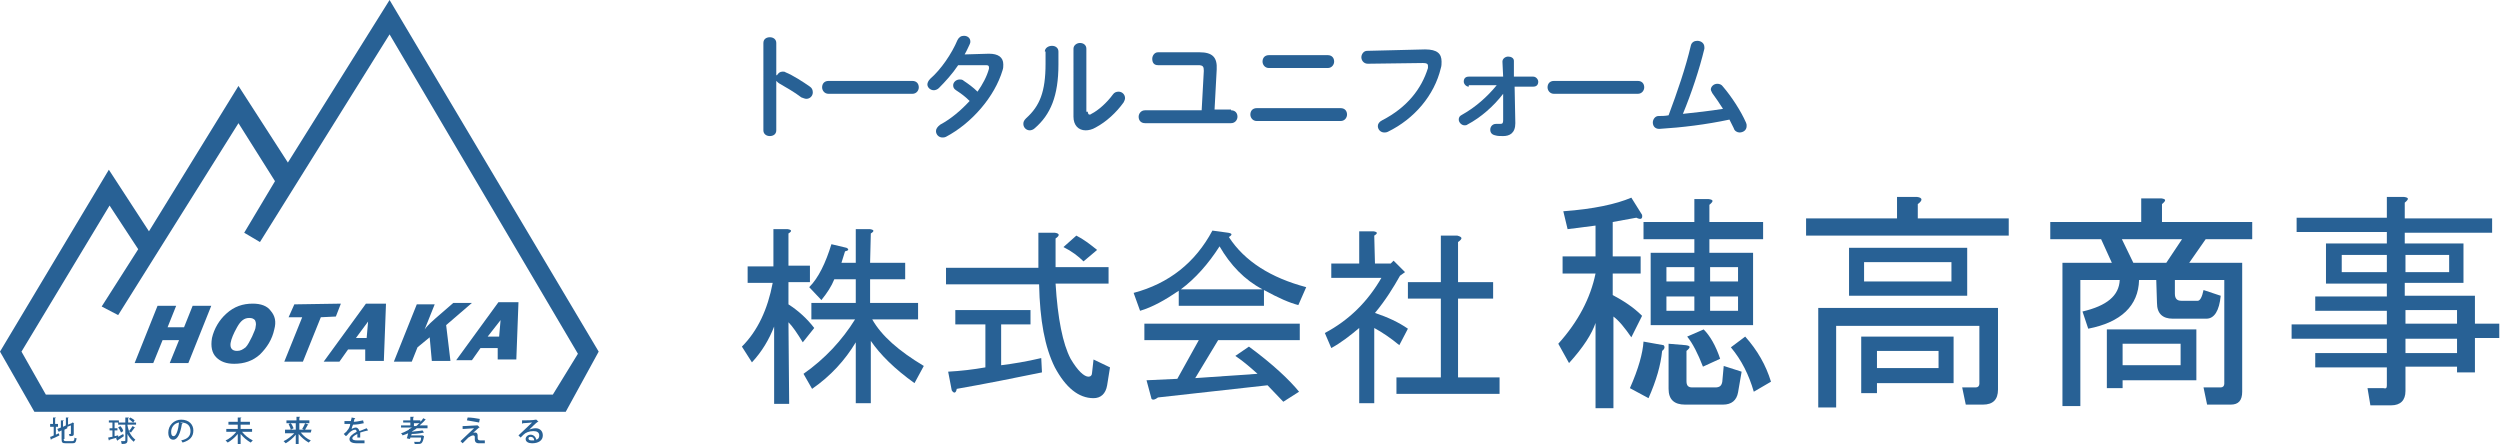 <?xml version="1.0" encoding="utf-8"?>
<!-- Generator: Adobe Illustrator 26.5.0, SVG Export Plug-In . SVG Version: 6.00 Build 0)  -->
<svg version="1.1" id="_レイヤー_1" xmlns="http://www.w3.org/2000/svg" xmlns:xlink="http://www.w3.org/1999/xlink" x="0px"
	 y="0px" viewBox="0 0 349.1 62" style="enable-background:new 0 0 349.1 62;" xml:space="preserve">
<style type="text/css">
	.st0{fill:#286195;}
</style>
<g>
	<g>
		<g>
			<path class="st0" d="M25,47.5l-2.3,0l-1.3,3.2l-2.6,0l3.2-8l2.6,0l-1.2,3l2.3,0l1.2-3l2.6,0l-3.2,8l-2.6,0L25,47.5z"/>
			<path class="st0" d="M32.7,50.8c-1.1,0-1.9-0.3-2.5-0.9c-0.6-0.6-0.8-1.5-0.6-2.7c0.3-1.3,1-2.5,2-3.4c1.1-1,2.3-1.4,3.7-1.4
				c1.1,0,2,0.3,2.5,1c0.6,0.7,0.8,1.5,0.5,2.6c-0.3,1.4-1,2.5-2,3.5C35.3,50.4,34.1,50.8,32.7,50.8L32.7,50.8z M33.1,49
				c0.5,0,0.8-0.2,1.2-0.5c0.3-0.3,0.6-0.9,0.9-1.5c0.3-0.7,0.5-1.1,0.5-1.4c0.1-0.4,0-0.7-0.1-0.9c-0.2-0.2-0.4-0.3-0.8-0.3
				c-0.7,0-1.2,0.4-1.7,1.3s-0.8,1.6-0.9,2.2C32.1,48.6,32.4,49,33.1,49z"/>
			<path class="st0" d="M44.8,44.3l-2.5,6.2l-2.6,0l2.5-6.2l-1.9,0l0.8-1.8l6.5-0.1l-0.7,1.8L44.8,44.3L44.8,44.3z"/>
			<path class="st0" d="M51,48.8l-2.4,0l-1.2,1.7l-2.2,0l5.9-8.1l2.8,0l-0.3,8l-2.6,0L51,48.8L51,48.8z M51.2,47.2l0.2-2.3l-1.7,2.3
				L51.2,47.2z"/>
			<path class="st0" d="M62.3,45.4l0.6,5l-2.6,0L60,47.1l-1.7,1.4l-0.8,2l-2.5,0l3.2-8l2.5,0L59.3,46c0.2-0.3,0.5-0.6,0.8-0.9
				s0.9-0.8,1.7-1.5l1.5-1.3l2.6,0C65.9,42.3,62.3,45.4,62.3,45.4z"/>
			<path class="st0" d="M69.5,48.6l-2.4,0l-1.2,1.7l-2.2,0l5.9-8.1l2.8,0l-0.3,8l-2.6,0L69.5,48.6L69.5,48.6z M69.7,47l0.2-2.3
				L68.1,47L69.7,47z"/>
		</g>
		<path class="st0" d="M54.4,0l29.2,49.1L79,57.5H4.8L0,49.1l15.2-25.4l5.6,8.6L33.3,12l6.9,10.7L54.4,0z M36.3,33.8l-2.2-1.3
			l4.3-7.2l-5.1-8.1L16.5,44l-2.3-1.2l5.1-8l-4-6.1L3,49.1l3.4,6h70.8l3.5-5.7L54.4,4.8L36.3,33.8L36.3,33.8z"/>
	</g>
	<g>
		<path class="st0" d="M7.8,60.7l0.4-0.2l0.1,0.3c-0.4,0.2-0.8,0.4-1.1,0.5c0,0,0,0.1-0.1,0.1L7,61c0.1,0,0.3-0.1,0.5-0.2v-1.2H7
			v-0.4h0.4v-0.9l0.4,0c0,0,0,0.1-0.1,0.1v0.8h0.4v0.4H7.8L7.8,60.7L7.8,60.7z M8.9,61.3c0,0.2,0,0.3,0.3,0.3h0.9
			c0.2,0,0.3-0.1,0.3-0.5c0.1,0.1,0.2,0.1,0.3,0.1c-0.1,0.6-0.2,0.7-0.6,0.7H9.2c-0.5,0-0.6-0.1-0.6-0.6v-1.2l-0.4,0.2L8,59.9
			l0.5-0.2v-1l0.4,0c0,0,0,0.1-0.1,0.1v0.8l0.4-0.2v-1.1l0.4,0c0,0,0,0-0.1,0.1v0.9l0.5-0.2l0.1-0.1l0.3,0.1c0,0,0,0-0.1,0
			c0,0.8,0,1.3,0,1.5c0,0.3-0.2,0.3-0.6,0.3c0-0.1,0-0.2-0.1-0.3c0.1,0,0.2,0,0.2,0c0.1,0,0.1,0,0.1-0.1c0-0.1,0-0.5,0-1.1l-0.5,0.2
			v1.5H9.4v-1.3l-0.4,0.2V61.3L8.9,61.3z"/>
		<path class="st0" d="M16.5,61c0.2-0.1,0.5-0.3,0.7-0.4l0.1,0.3c-0.3,0.2-0.7,0.5-0.9,0.6c0,0,0,0.1,0,0.1l-0.2-0.4
			c0.1,0,0.1-0.1,0.2-0.1l0,0c-0.4,0.1-0.8,0.2-1.1,0.3c0,0,0,0.1-0.1,0.1l-0.1-0.4c0.2,0,0.3-0.1,0.6-0.1v-0.9h-0.4v-0.3h0.4V59
			h-0.5v-0.3h1.4V59H16v0.8h0.4v0.3H16v0.8c0.2,0,0.3-0.1,0.5-0.1L16.5,61L16.5,61z M17.8,59.3v0.1c0.2,1,0.5,1.5,1.1,2
			c-0.1,0.1-0.2,0.2-0.2,0.3c-0.4-0.3-0.7-0.7-0.9-1.1v0.9c0,0.4-0.2,0.5-0.8,0.5c0-0.1-0.1-0.3-0.1-0.4c0.1,0,0.2,0,0.3,0
			c0.2,0,0.3,0,0.3-0.1v-2.2h-1V59h1v-0.7l0.5,0c0,0,0,0.1-0.1,0.1V59h1.1v0.3L17.8,59.3L17.8,59.3z M16.8,59.5
			c0.2,0.2,0.4,0.5,0.4,0.7l-0.3,0.2c-0.1-0.2-0.2-0.5-0.4-0.7C16.5,59.7,16.8,59.5,16.8,59.5z M18.2,58.3c0.2,0.1,0.5,0.3,0.6,0.4
			L18.6,59c-0.1-0.1-0.4-0.3-0.6-0.5L18.2,58.3z M18.9,59.7c0,0-0.1,0-0.1,0c-0.1,0.2-0.4,0.5-0.5,0.7L18,60.2
			c0.2-0.2,0.4-0.5,0.5-0.7L18.9,59.7L18.9,59.7z"/>
		<path class="st0" d="M25.5,59.1c0,0,0,0.1-0.1,0.1c-0.2,1.3-0.6,2.2-1.2,2.2c-0.4,0-0.7-0.3-0.7-1c0-1,0.8-1.8,1.8-1.8
			c1.1,0,1.7,0.7,1.7,1.5c0,0.9-0.5,1.4-1.5,1.7c-0.1-0.1-0.1-0.2-0.2-0.3c0.9-0.2,1.3-0.6,1.3-1.3c0-0.7-0.4-1.2-1.3-1.2
			c-0.1,0-0.1,0-0.2,0L25.5,59.1L25.5,59.1z M25,59c-0.7,0.1-1.1,0.7-1.1,1.3c0,0.4,0.1,0.6,0.3,0.6C24.6,61,24.9,60,25,59L25,59z"
			/>
		<path class="st0" d="M35.2,60.3h-1.4c0.4,0.5,0.9,0.9,1.5,1.2c-0.1,0.1-0.2,0.2-0.3,0.3c-0.5-0.3-1-0.7-1.4-1.2V62h-0.4v-1.4
			c-0.4,0.5-0.9,0.9-1.4,1.2c-0.1-0.1-0.2-0.2-0.3-0.3c0.5-0.2,1.1-0.7,1.5-1.2h-1.4v-0.4h1.6v-0.6h-1.3v-0.4h1.3v-0.6l0.5,0
			c0,0,0,0.1-0.1,0.1v0.5h1.3v0.4h-1.3v0.6h1.6V60.3z"/>
		<path class="st0" d="M43.4,60.4H42c0.4,0.5,0.9,0.9,1.4,1.1c-0.1,0.1-0.2,0.2-0.3,0.3c-0.5-0.3-1-0.7-1.4-1.2V62h-0.4v-1.3
			c-0.4,0.5-0.9,0.9-1.4,1.2c-0.1-0.1-0.2-0.2-0.3-0.3c0.5-0.2,1.1-0.7,1.5-1.1h-1.3V60h0.8c0-0.2-0.2-0.5-0.3-0.8l0.3-0.1
			c0.2,0.2,0.3,0.5,0.4,0.7L40.6,60h0.7v-0.9H40v-0.4h1.4v-0.5l0.5,0c0,0,0,0.1-0.1,0.1v0.4h1.4v0.4h-1.4V60h0.7
			c-0.1,0-0.3-0.1-0.3-0.1c0.1-0.2,0.3-0.5,0.4-0.8l0.5,0.2c0,0,0,0-0.1,0c-0.1,0.2-0.3,0.5-0.4,0.7h0.9L43.4,60.4L43.4,60.4z"/>
		<path class="st0" d="M51.4,60.1L51.4,60.1C51.4,60.1,51.4,60.1,51.4,60.1c-0.4,0.1-0.8,0.2-1.1,0.3c0,0.1,0,0.2,0,0.3s0,0.2,0,0.4
			l-0.4,0c0-0.2,0-0.4,0-0.5c-0.4,0.2-0.7,0.4-0.7,0.6s0.2,0.3,0.7,0.3c0.4,0,0.7,0,1,0v0.4c-0.2,0-0.6,0-1,0
			c-0.8,0-1.1-0.2-1.1-0.6c0-0.3,0.4-0.7,1-1c0-0.2-0.1-0.3-0.2-0.3c-0.3,0-0.6,0.2-0.9,0.5c-0.1,0.1-0.2,0.3-0.4,0.4L48,60.6
			c0.2-0.2,0.4-0.3,0.5-0.5c0.2-0.2,0.4-0.6,0.4-0.9h-0.2c-0.2,0-0.4,0-0.6,0v-0.4c0.2,0,0.5,0,0.7,0h0.2c0-0.2,0.1-0.3,0.1-0.5
			l0.5,0.1c0,0,0,0.1-0.1,0.1c0,0.1-0.1,0.3-0.1,0.4c0.3,0,0.8-0.1,1.3-0.2l0.1,0.4c-0.4,0.1-1,0.2-1.5,0.2
			c-0.1,0.2-0.2,0.5-0.2,0.6l0,0c0.2-0.1,0.4-0.2,0.6-0.2c0.2,0,0.4,0.2,0.5,0.5c0.3-0.1,0.7-0.3,1-0.4L51.4,60.1L51.4,60.1z"/>
		<path class="st0" d="M59.7,59.8h-1.5c-0.2,0.2-0.5,0.3-0.7,0.5l0,0c0.5-0.1,1.1-0.1,1.5-0.2l0.2,0.3c0,0,0,0,0,0c0,0,0,0,0,0
			c-0.4,0.1-1.1,0.2-1.7,0.2l-0.1,0.2h1.5l0.1,0l0.2,0.1c0,0,0,0.1,0,0.1C59,62,58.8,62,58.3,62c-0.1,0-0.2,0-0.4,0
			c0-0.1,0-0.2-0.1-0.3c0.2,0,0.5,0,0.6,0c0.1,0,0.1,0,0.2,0c0.1-0.1,0.2-0.2,0.2-0.6h-1.5c0,0.1,0,0.1-0.1,0.2l-0.4-0.1
			c0.1-0.2,0.1-0.4,0.2-0.7c-0.2,0.1-0.5,0.2-0.8,0.3c0-0.1-0.1-0.2-0.2-0.3c0.4-0.1,0.7-0.3,1.1-0.5l0-0.1l0.1,0
			c0.1-0.1,0.3-0.2,0.4-0.2h-1.6v-0.3h1.3V59h-1v-0.3h1v-0.5l0.5,0c0,0,0,0.1-0.1,0.1v0.4h1v0.2c0.2-0.2,0.3-0.3,0.4-0.5l0.4,0.2
			c0,0,0,0-0.1,0c0,0,0,0,0,0c-0.2,0.3-0.5,0.5-0.8,0.8h1.1L59.7,59.8L59.7,59.8z M57.8,59.5h0.3c0.2-0.1,0.3-0.3,0.5-0.4h-0.8V59.5
			z"/>
		<path class="st0" d="M66,60.5c0.1-0.1,0.2-0.1,0.4-0.1c0.2,0,0.3,0.2,0.3,0.4c0,0.1,0,0.2,0,0.3c0,0.4,0.2,0.4,0.5,0.4
			c0.2,0,0.4,0,0.5,0c0,0.2,0,0.4,0,0.4c-0.2,0-0.3,0-0.5,0c-0.2,0-0.3,0-0.4,0c-0.3,0-0.5-0.2-0.5-0.5c0-0.1,0-0.3,0-0.4
			c0-0.1-0.1-0.2-0.2-0.2c-0.2,0-0.4,0.1-0.7,0.3c-0.2,0.2-0.6,0.6-0.8,0.8c0,0-0.1-0.1-0.3-0.3c0.4-0.4,1.6-1.5,1.9-1.8
			c-0.3,0-1.1,0.1-1.5,0.1c0,0,0,0-0.1,0l0-0.4c0.6,0,1.6-0.1,2-0.1l0.1,0l0.3,0.3c0,0-0.1,0-0.1,0C66.8,59.8,66.3,60.2,66,60.5
			L66,60.5L66,60.5z M66.9,59c-0.4-0.1-1.2-0.2-1.7-0.3l0.1-0.4c0.5,0,1.2,0.1,1.7,0.2L66.9,59L66.9,59z"/>
		<path class="st0" d="M73.9,60c0.2-0.1,0.6-0.2,0.9-0.2c0.6,0,1,0.4,1,1c0,0.7-0.6,1.1-1.5,1.1c-0.5,0-0.9-0.2-0.9-0.6
			c0-0.3,0.3-0.6,0.7-0.6c0.4,0,0.7,0.3,0.8,0.7c0.3-0.1,0.4-0.3,0.4-0.6c0-0.4-0.3-0.6-0.8-0.6c-0.6,0-1.1,0.2-1.4,0.5
			c-0.1,0.1-0.3,0.3-0.4,0.4l-0.3-0.3c0.3-0.3,1.4-1.3,1.9-1.8c-0.2,0-0.9,0.1-1.3,0.1c0,0-0.1,0.1-0.1,0.1l0-0.5
			c0.5,0,1.6,0,1.9-0.1l0.1,0l0.3,0.3c0,0-0.1,0-0.1,0C74.9,59,74.2,59.7,73.9,60L73.9,60L73.9,60z M74.3,61.5c0.1,0,0.2,0,0.3,0
			c0-0.3-0.2-0.5-0.5-0.5c-0.2,0-0.3,0.1-0.3,0.2C73.8,61.5,74.1,61.5,74.3,61.5z"/>
	</g>
</g>
<g>
	<g>
		<g>
			<path class="st0" d="M225.2,31v4.8h3.9v2.4h-3.9v3c1.5,0.8,2.9,1.7,4.1,2.9l-1.5,3c-0.9-1.3-1.7-2.3-2.5-2.9V57h-2.5V45.1
				c-0.5,1.5-1.7,3.4-3.7,5.6l-1.5-2.7c2.8-3.1,4.5-6.4,5.2-9.8h-4.6v-2.4h4.6v-4.3l-3.9,0.5l-0.6-2.5c4.2-0.3,7.4-1,9.5-1.9
				l1.5,2.4c0.1,0.6-0.2,0.7-0.8,0.4L225.2,31L225.2,31z M227.6,54.2c1.2-2.7,1.8-4.9,1.9-6.5l2.8,0.5c0.2,0.2,0.2,0.5-0.2,0.8
				c-0.2,2-0.8,4.1-1.9,6.6C230.2,55.6,227.6,54.2,227.6,54.2z M229.5,33.4V31h7.1v-3.2h2c0.7,0.1,0.7,0.3,0.1,0.8V31h7.5v2.4h-7.5
				v1.9h6.1v10.1h-14.3V35.3h6.1v-1.9H229.5L229.5,33.4z M236.6,37.3h-3.9v2h3.9V37.3z M236.6,41.4h-3.9v2h3.9V41.4z M240.6,56.5
				h-5.3c-1.5,0-2.3-0.7-2.3-2.2V48l2.4,0.2c0.7,0.1,0.7,0.3,0.1,0.8v4.2c0,0.6,0.2,0.9,0.8,0.9h3.2c0.6,0,0.9-0.2,1-0.8l0.2-2.2
				l2.5,0.8l-0.5,2.9C242.5,55.9,241.8,56.5,240.6,56.5L240.6,56.5z M237.9,46c0.9,0.9,1.7,2.3,2.3,4.1l-2.4,1.1
				c-0.7-1.8-1.4-3.2-2.2-4.2L237.9,46L237.9,46z M242.7,37.3h-3.9v2h3.9V37.3z M242.7,41.4h-3.9v2h3.9V41.4z M244.9,54.7
				c-0.7-2.4-1.7-4.4-3.2-6.2l2-1.5c1.7,1.9,2.9,4,3.6,6.3L244.9,54.7z"/>
			<path class="st0" d="M267.8,28.5v2h12.7v2.4h-28.3v-2.4h12.7v-3h2.8C268.5,27.6,268.5,28,267.8,28.5L267.8,28.5z M276.9,56.5
				h-2.4l-0.5-2.4h1.9c0.3,0,0.5-0.2,0.5-0.5v-8.1h-20v11.4h-2.5V43H279v11.4C279,55.8,278.3,56.5,276.9,56.5z M258.2,41.3v-6.7
				h16.5v6.7H258.2z M262.1,53.5v1.4h-2.2V47h12.9v6.5L262.1,53.5L262.1,53.5z M272.5,36.6h-12.2v2.7h12.2V36.6z M262.1,51.4h8.6V49
				h-8.6V51.4z"/>
			<path class="st0" d="M301.1,39.1h-2.4c-0.1,3.6-2.5,5.9-7.1,6.8l-0.8-2.4c3.4-0.8,5.1-2.2,5.2-4.4h-5.5v17.6h-2.5v-20h6.9
				l-1.5-3.3h-7.1V31H299v-3.3h2.8c0.7,0.1,0.7,0.3,0.1,0.8V31h12.6v2.4H308l-2.3,3.3h7.4v18c0,1.2-0.5,1.8-1.6,1.8h-3.3l-0.5-2.4
				h2.4c0.3,0,0.5-0.2,0.5-0.5V39.1h-6.9V41c0,0.7,0.3,1,0.9,1h2.3c0.3,0,0.6-0.5,0.8-1.5l2.4,0.8c-0.2,2.1-0.9,3.2-2,3.2h-4.7
				c-1.4,0-2.2-0.7-2.2-2.2L301.1,39.1L301.1,39.1z M294.3,46h12.4v7.1h-10.3v1.1h-2.2V46L294.3,46z M304.7,33.4h-8.4l1.6,3.3h4.6
				L304.7,33.4L304.7,33.4z M296.4,48v3h8.1v-3H296.4z"/>
			<path class="st0" d="M333.3,53.8v-2.5h-10v-2h10v-2H320v-2h13.3v-1.9h-10v-2h10v-1.8h-8.5V34h8.5v-1.6h-12.6v-2h12.6v-2.9h2.4
				c0.7,0.1,0.7,0.3,0.1,0.8v2.2H348v2h-12.2V34h8.2v5.5h-8.2v1.8h9.8v3.9h3.4v2h-3.4v4.8h-2.5v-0.8h-7.2v3.4c0,1.3-0.7,2-2,2H331
				l-0.4-2.4h2.2C333.2,54.3,333.3,54.2,333.3,53.8L333.3,53.8z M327,38h6.3v-2.4H327V38z M335.9,38h6.1v-2.4h-6.1V38z M343.1,45.2
				v-1.9h-7.2v1.9H343.1z M335.9,49.3h7.2v-2h-7.2V49.3z"/>
		</g>
		<g>
			<path class="st0" d="M110.2,56.4h-2.1V45.6c-0.7,1.8-1.7,3.5-3.1,5l-1.4-2.2c2.2-2.2,3.6-5.2,4.3-8.9h-3.5v-2.3h3.6V32h2
				c0.6,0.1,0.6,0.3,0.1,0.6v4.5h3v2.3h-3v3.1c1.4,0.9,2.6,2,3.6,3.3l-1.6,2c-0.8-1.3-1.4-2.2-2-2.8L110.2,56.4L110.2,56.4z
				 M121.5,36.7h4.9v2.3h-4.9v3.3h6.7v2.3h-6.4c1.3,2.3,3.7,4.4,7.2,6.5l-1.3,2.4c-2.8-2-4.8-4-6.1-5.9v8.7h-2.1v-8.5
				c-1.5,2.5-3.5,4.7-6.1,6.5l-1.2-2.1c3-2.1,5.4-4.7,7.2-7.6h-6.1v-2.3h6.2v-3.3h-3c-0.4,1-1,1.9-1.8,2.9l-1.7-1.8
				c1.3-1.3,2.3-3.4,3.1-6l2.1,0.5c0.4,0.2,0.3,0.4-0.2,0.5l-0.5,1.6h2V32h2c0.6,0.1,0.6,0.3,0.1,0.6L121.5,36.7L121.5,36.7z"/>
			<path class="st0" d="M152,52.6c0.3,0,0.5-0.2,0.5-0.6l0.2-1.8l2.3,1.1l-0.4,2.5c-0.2,1.2-0.9,1.8-1.9,1.8c-2.1,0-3.9-1.5-5.4-4.3
				c-1.4-2.8-2.1-6.6-2.2-11.6h-13v-2.3h12.9v-4.9h2.3c0.7,0.1,0.7,0.4,0.1,0.8v4h7.4v2.3h-7.4c0.3,4.9,1,8.4,2.1,10.5
				C150.5,51.8,151.4,52.6,152,52.6L152,52.6z M145.5,52c-3.9,0.8-7.9,1.6-11.9,2.3c-0.1,0.6-0.4,0.7-0.7,0.2l-0.5-2.6
				c1.8-0.1,3.5-0.3,5.2-0.6v-6h-4.2v-2h10.5v2h-4.1v5.7c1.6-0.2,3.5-0.5,5.6-1L145.5,52L145.5,52z M150.3,32.9c1,0.5,1.9,1.2,2.9,2
				l-1.9,1.6c-0.7-0.7-1.6-1.4-2.8-2L150.3,32.9L150.3,32.9z"/>
			<path class="st0" d="M181.3,42.6c-1.2-0.3-2.8-1-4.8-2.1v2.2h-11.9v-2.1c-1.9,1.3-3.7,2.3-5.4,2.8l-0.9-2.5
				c4.9-1.3,8.6-4.2,11-8.7l2.2,0.3c0.6,0.1,0.6,0.3,0.1,0.6c2.2,3.4,5.9,5.7,10.8,7L181.3,42.6L181.3,42.6z M177,53.8l-15.3,1.7
				c-0.4,0.3-0.7,0.4-0.9,0.2l-0.7-2.6l4.3-0.2l3-5.4h-7.6v-2.3h21.7v2.3h-11.4l-3.2,5.3l8.7-0.6c-0.9-0.8-1.9-1.7-3.1-2.5l1.9-1.3
				c3.4,2.5,5.7,4.7,7,6.3l-2.2,1.4C178.4,55.3,177.7,54.5,177,53.8L177,53.8z M176.3,40.4c-2.5-1.3-4.5-3.4-6-6
				c-1.6,2.5-3.4,4.5-5.4,6H176.3z"/>
			<path class="st0" d="M192,36.8h2.2l0.4-0.4l1.6,1.6l-0.7,0.5c-0.9,1.6-2,3.4-3.5,5.2c1.8,0.6,3.3,1.3,4.6,2.2l-1.2,2.3
				c-1.2-1-2.4-1.8-3.5-2.4v10.5h-2.1V45.8c-1.3,1.1-2.6,2.1-3.9,2.8l-0.9-2.1c3.4-1.8,6-4.4,7.9-7.7h-7v-2h3.9v-4.5h2
				c0.6,0.1,0.6,0.3,0.1,0.6L192,36.8L192,36.8z M203.6,33.8v5.6h4.9v2.3h-4.9v11h5.8V55H195v-2.3h6.2v-11h-4.6v-2.3h4.6v-6.5h2.3
				C204.2,33.1,204.3,33.3,203.6,33.8L203.6,33.8z"/>
		</g>
	</g>
	<g>
		<path class="st0" d="M108.5,10.5c0.2-0.3,0.4-0.5,0.8-0.5c0.1,0,0.3,0,0.4,0.1c1,0.4,2.4,1.3,3.4,2c0.3,0.2,0.4,0.5,0.4,0.8
			c0,0.5-0.4,0.9-0.9,0.9c-0.2,0-0.4-0.1-0.7-0.2c-0.9-0.7-2.3-1.5-3-1.9c-0.2-0.1-0.4-0.3-0.5-0.4v6.9c0,0.6-0.5,0.8-0.9,0.8
			c-0.5,0-0.9-0.3-0.9-0.8V6c0-0.6,0.5-0.8,0.9-0.8c0.5,0,0.9,0.3,0.9,0.8V10.5z"/>
		<path class="st0" d="M127.4,11.3c0.6,0,0.9,0.4,0.9,0.9c0,0.4-0.3,0.9-0.9,0.9h-11.7c-0.6,0-0.9-0.5-0.9-0.9
			c0-0.5,0.3-0.9,0.9-0.9H127.4z"/>
		<path class="st0" d="M138.1,7.5c1.3,0,2,0.5,2,1.5c0,0.3,0,0.5-0.1,0.8c-1.1,3.7-4.3,7.4-7.9,9.3c-0.2,0.1-0.4,0.1-0.5,0.1
			c-0.5,0-0.9-0.4-0.9-0.9c0-0.3,0.2-0.6,0.6-0.9c1.5-0.8,2.9-2,4.1-3.3c-0.7-0.7-1.3-1.1-1.9-1.5c-0.3-0.2-0.4-0.4-0.4-0.7
			c0-0.4,0.4-0.8,0.9-0.8c0.2,0,0.4,0,0.6,0.2c0.6,0.4,1.3,0.9,1.9,1.5c0.7-1,1.3-2.1,1.6-3.2c0-0.1,0-0.2,0-0.2
			c0-0.2-0.1-0.3-0.4-0.3l-3.9,0c-0.8,1.2-1.8,2.3-2.7,3.2c-0.2,0.2-0.5,0.3-0.7,0.3c-0.5,0-0.9-0.4-0.9-0.8c0-0.2,0.1-0.5,0.4-0.8
			c1.5-1.3,3-3.5,3.8-5.4c0.2-0.4,0.5-0.6,0.9-0.6c0.5,0,0.9,0.3,0.9,0.8c0,0.1,0,0.2-0.1,0.4c-0.2,0.4-0.4,0.9-0.7,1.4L138.1,7.5z"
			/>
		<path class="st0" d="M145.9,7.2c0-0.5,0.5-0.8,1-0.8c0.5,0,0.9,0.3,0.9,0.8V9c0,4.4-1.1,7-3.3,8.9c-0.2,0.2-0.5,0.3-0.7,0.3
			c-0.5,0-0.9-0.4-0.9-0.9c0-0.3,0.1-0.5,0.4-0.8c1.9-1.7,2.7-3.7,2.7-7.6V7.2z M151.9,15.6c0,0.2,0.1,0.4,0.2,0.4
			c0.1,0,0.2,0,0.3-0.1c1-0.5,2.2-1.6,3-2.7c0.2-0.3,0.5-0.4,0.8-0.4c0.5,0,0.9,0.4,0.9,0.9c0,0.2-0.1,0.4-0.2,0.6
			c-1,1.4-2.4,2.7-3.9,3.5c-0.5,0.3-1,0.4-1.4,0.4c-1,0-1.7-0.7-1.7-1.9V6.8c0-0.5,0.5-0.8,0.9-0.8c0.5,0,0.9,0.3,0.9,0.8V15.6z"/>
		<path class="st0" d="M171.9,15.4c0.6,0,0.9,0.4,0.9,0.9c0,0.4-0.3,0.9-0.9,0.9h-12c-0.6,0-0.9-0.4-0.9-0.9c0-0.4,0.3-0.9,0.9-0.9
			h7.9l0.3-5.5c0-0.6-0.1-0.8-0.8-0.8h-5.6c-0.6,0-0.8-0.4-0.8-0.9c0-0.4,0.3-0.9,0.8-0.9h5.8c1.8,0,2.5,0.7,2.4,2.4l-0.3,5.6H171.9
			z"/>
		<path class="st0" d="M187.2,15.1c0.6,0,0.9,0.4,0.9,0.9c0,0.4-0.3,0.9-0.9,0.9h-11.7c-0.6,0-0.9-0.5-0.9-0.9
			c0-0.5,0.3-0.9,0.9-0.9H187.2z M185.4,7.7c0.6,0,0.9,0.4,0.9,0.9c0,0.4-0.3,0.9-0.9,0.9h-8.2c-0.6,0-0.9-0.5-0.9-0.9
			c0-0.5,0.3-0.9,0.9-0.9H185.4z"/>
		<path class="st0" d="M199,6.9c1.7,0,2.3,0.6,2.3,1.7c0,0.3,0,0.6-0.1,0.9c-0.9,3.8-3.7,7.1-7.4,8.9c-0.2,0.1-0.4,0.1-0.5,0.1
			c-0.5,0-0.9-0.4-0.9-0.9c0-0.3,0.2-0.6,0.6-0.8c3.5-1.8,5.5-4.4,6.4-7.3c0-0.1,0-0.2,0-0.3c0-0.3-0.2-0.4-0.7-0.4l-7.7,0.1
			c-0.6,0-0.9-0.5-0.9-0.9c0-0.4,0.3-0.9,0.8-0.9L199,6.9z"/>
		<path class="st0" d="M205.1,12.1c-0.4,0-0.7-0.4-0.7-0.7c0-0.4,0.2-0.7,0.7-0.7h4.8l-0.1-2.1c0-0.4,0.4-0.7,0.8-0.7
			c0.4,0,0.8,0.2,0.8,0.6l0,2.2h2.7c0.4,0,0.7,0.4,0.7,0.7c0,0.4-0.2,0.7-0.7,0.7h-2.6l0.1,5.1c0,1.4-0.8,1.8-1.7,1.8
			c-0.4,0-0.8,0-1.1-0.1c-0.5-0.1-0.7-0.4-0.7-0.8c0-0.4,0.3-0.8,0.8-0.8c0.2,0,0.4,0,0.6,0c0.3,0,0.4-0.1,0.4-0.5l0-1.1l0-2.6
			c-1.3,1.7-3.1,3.3-5,4.3c-0.1,0.1-0.3,0.1-0.4,0.1c-0.4,0-0.8-0.4-0.8-0.8c0-0.3,0.1-0.5,0.5-0.7c1.8-1,3.5-2.5,4.8-4.1H205.1z"/>
		<path class="st0" d="M228.7,11.3c0.6,0,0.9,0.4,0.9,0.9c0,0.4-0.3,0.9-0.9,0.9H217c-0.6,0-0.9-0.5-0.9-0.9c0-0.5,0.3-0.9,0.9-0.9
			H228.7z"/>
		<path class="st0" d="M240.6,15.2c-0.5-0.8-1-1.5-1.5-2.2c-0.1-0.2-0.2-0.4-0.2-0.5c0-0.4,0.4-0.8,0.9-0.8c0.3,0,0.6,0.1,0.8,0.4
			c1.2,1.4,2.5,3.4,3.2,5c0.1,0.2,0.1,0.3,0.1,0.5c0,0.6-0.5,0.9-1,0.9c-0.3,0-0.7-0.2-0.8-0.6c-0.2-0.4-0.4-0.8-0.6-1.2
			c-3.3,0.7-6.6,1.1-9.8,1.3c-0.6,0-0.9-0.4-0.9-0.9c0-0.4,0.3-0.9,0.8-0.9c0.4,0,0.9,0,1.4-0.1c1.2-3.2,2.4-6.7,3.1-9.7
			c0.1-0.5,0.5-0.7,0.9-0.7c0.5,0,1,0.3,1,0.9c0,0.1,0,0.2,0,0.2c-0.7,2.9-1.8,6.2-3,9.1C236.9,15.7,238.7,15.5,240.6,15.2z"/>
	</g>
</g>
</svg>
